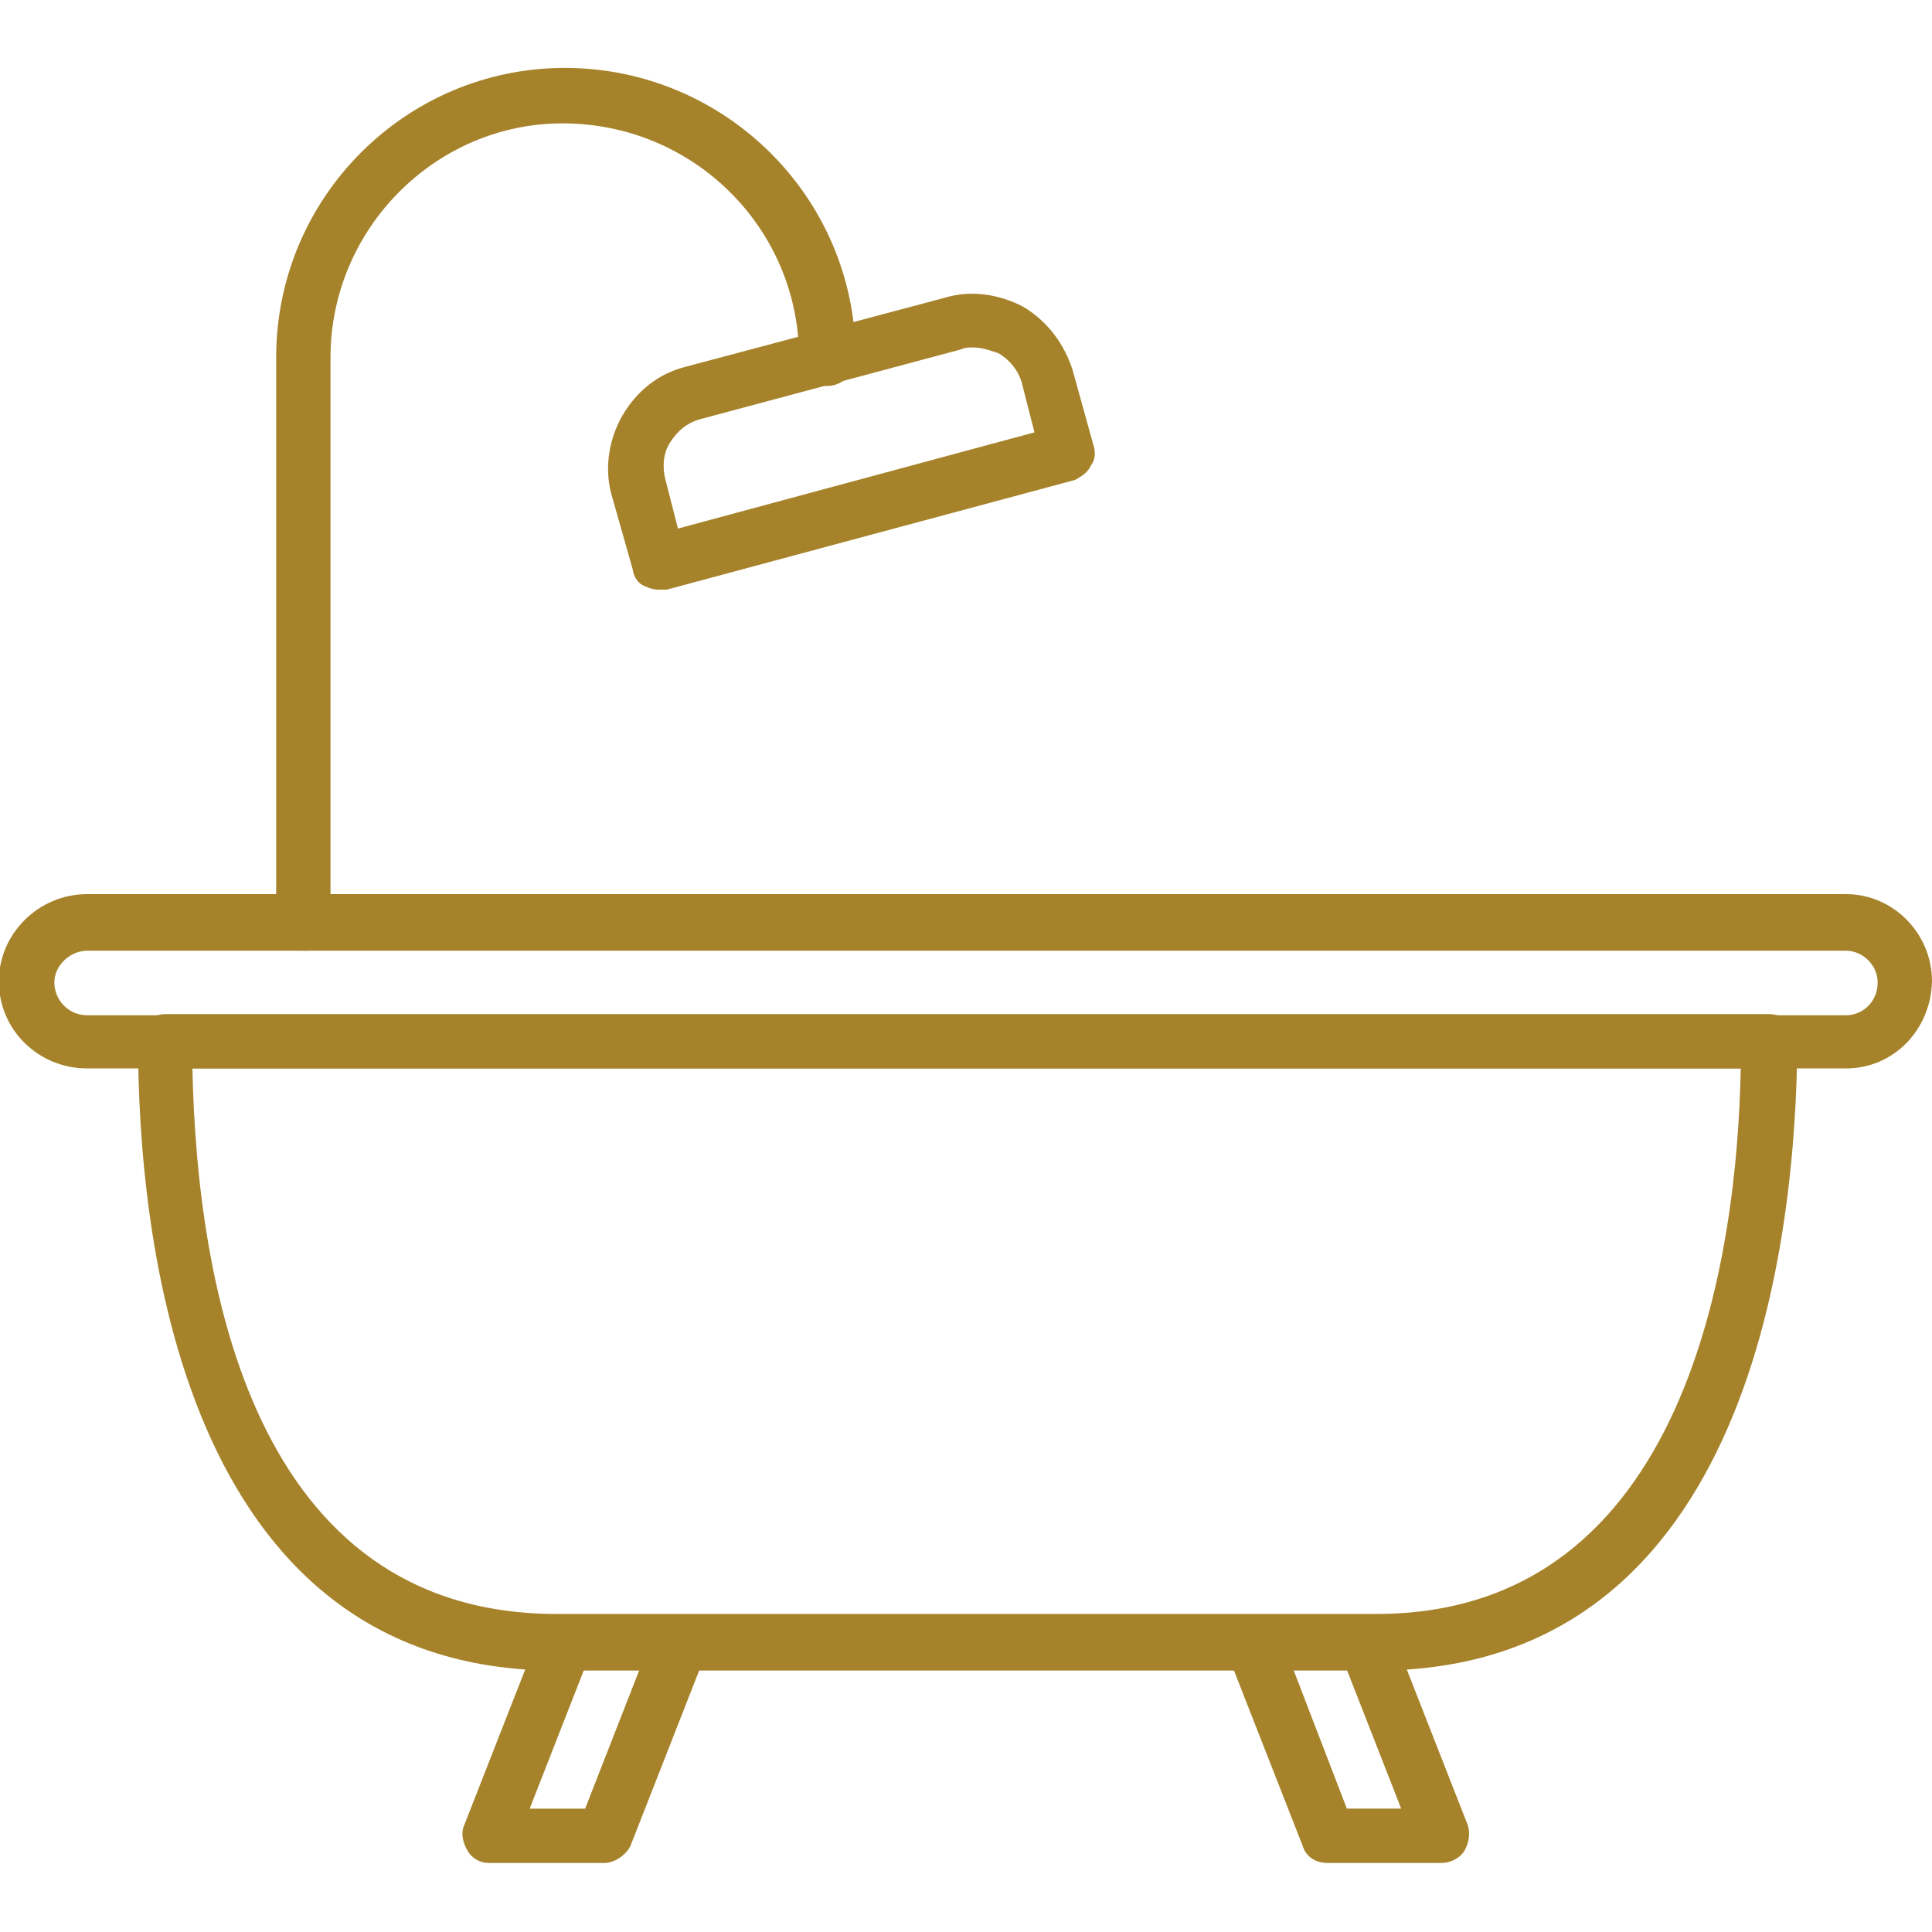 <svg xmlns="http://www.w3.org/2000/svg" version="1.1" xmlns:xlink="http://www.w3.org/1999/xlink" width="512" height="512" x="0" y="0" viewBox="0 0 1707 1707" style="enable-background:new 0 0 512 512" xml:space="preserve" fill-rule="evenodd" class=""><g><path d="M1216 1476H492c-334 0-370-389-370-555 0-14 11-25 24-25h1417c14 0 25 11 25 25-1 166-38 555-372 555zM170 944c4 190 53 482 322 482h724c276 0 319-319 322-482z" fill="#a6832b" opacity="1" data-original="#000000" class=""></path><path d="M1631 944H77c-43 0-78-34-78-77 0-42 35-77 78-77h1554c42 0 76 35 76 77-1 43-34 77-76 77zM77 840c-15 0-29 13-29 28s12 29 29 29h1554c15 0 28-12 28-29 0-15-13-28-28-28z" fill="#a6832b" opacity="1" data-original="#000000" class=""></path><path d="M269 840c-14 0-25-11-25-25V316c0-142 115-256 255-256 141 0 257 114 257 256 0 14-12 25-25 25-14 0-25-13-25-25 0-114-93-207-209-207-112 0-205 93-205 207v501c0 12-11 23-23 23z" fill="#a6832b" opacity="1" data-original="#000000" class=""></path><path d="M582 521c-4 0-8-1-12-3-6-2-10-8-11-15l-19-67c-6-23-2-48 10-69 13-22 32-37 56-43l229-61c23-7 48-3 69 8 22 13 37 34 44 57l18 65c2 6 2 13-2 18-3 7-9 10-14 13l-361 97h-7zm278-214c-5 0-7 0-12 2l-228 61c-12 3-21 10-28 21-6 9-7 22-4 33l11 43 315-85-11-43c-3-12-12-22-21-27-9-3-15-5-22-5zM534 1646H432c-8 0-15-4-19-11s-6-15-3-22l67-171c5-12 19-18 32-14 12 6 18 20 13 32l-54 138h49l61-156c6-12 19-18 32-14 12 6 18 20 14 32l-67 171c-4 8-14 15-23 15zM1274 1646h-101c-10 0-19-5-22-15l-67-171c-4-12 2-26 14-32 13-4 27 2 32 14l60 156h48l-54-138c-5-12 2-26 14-32 13-5 26 2 32 14l67 171c2 7 1 15-3 22s-13 11-20 11z" fill="#a6832b" opacity="1" data-original="#000000" class=""></path></g></svg>